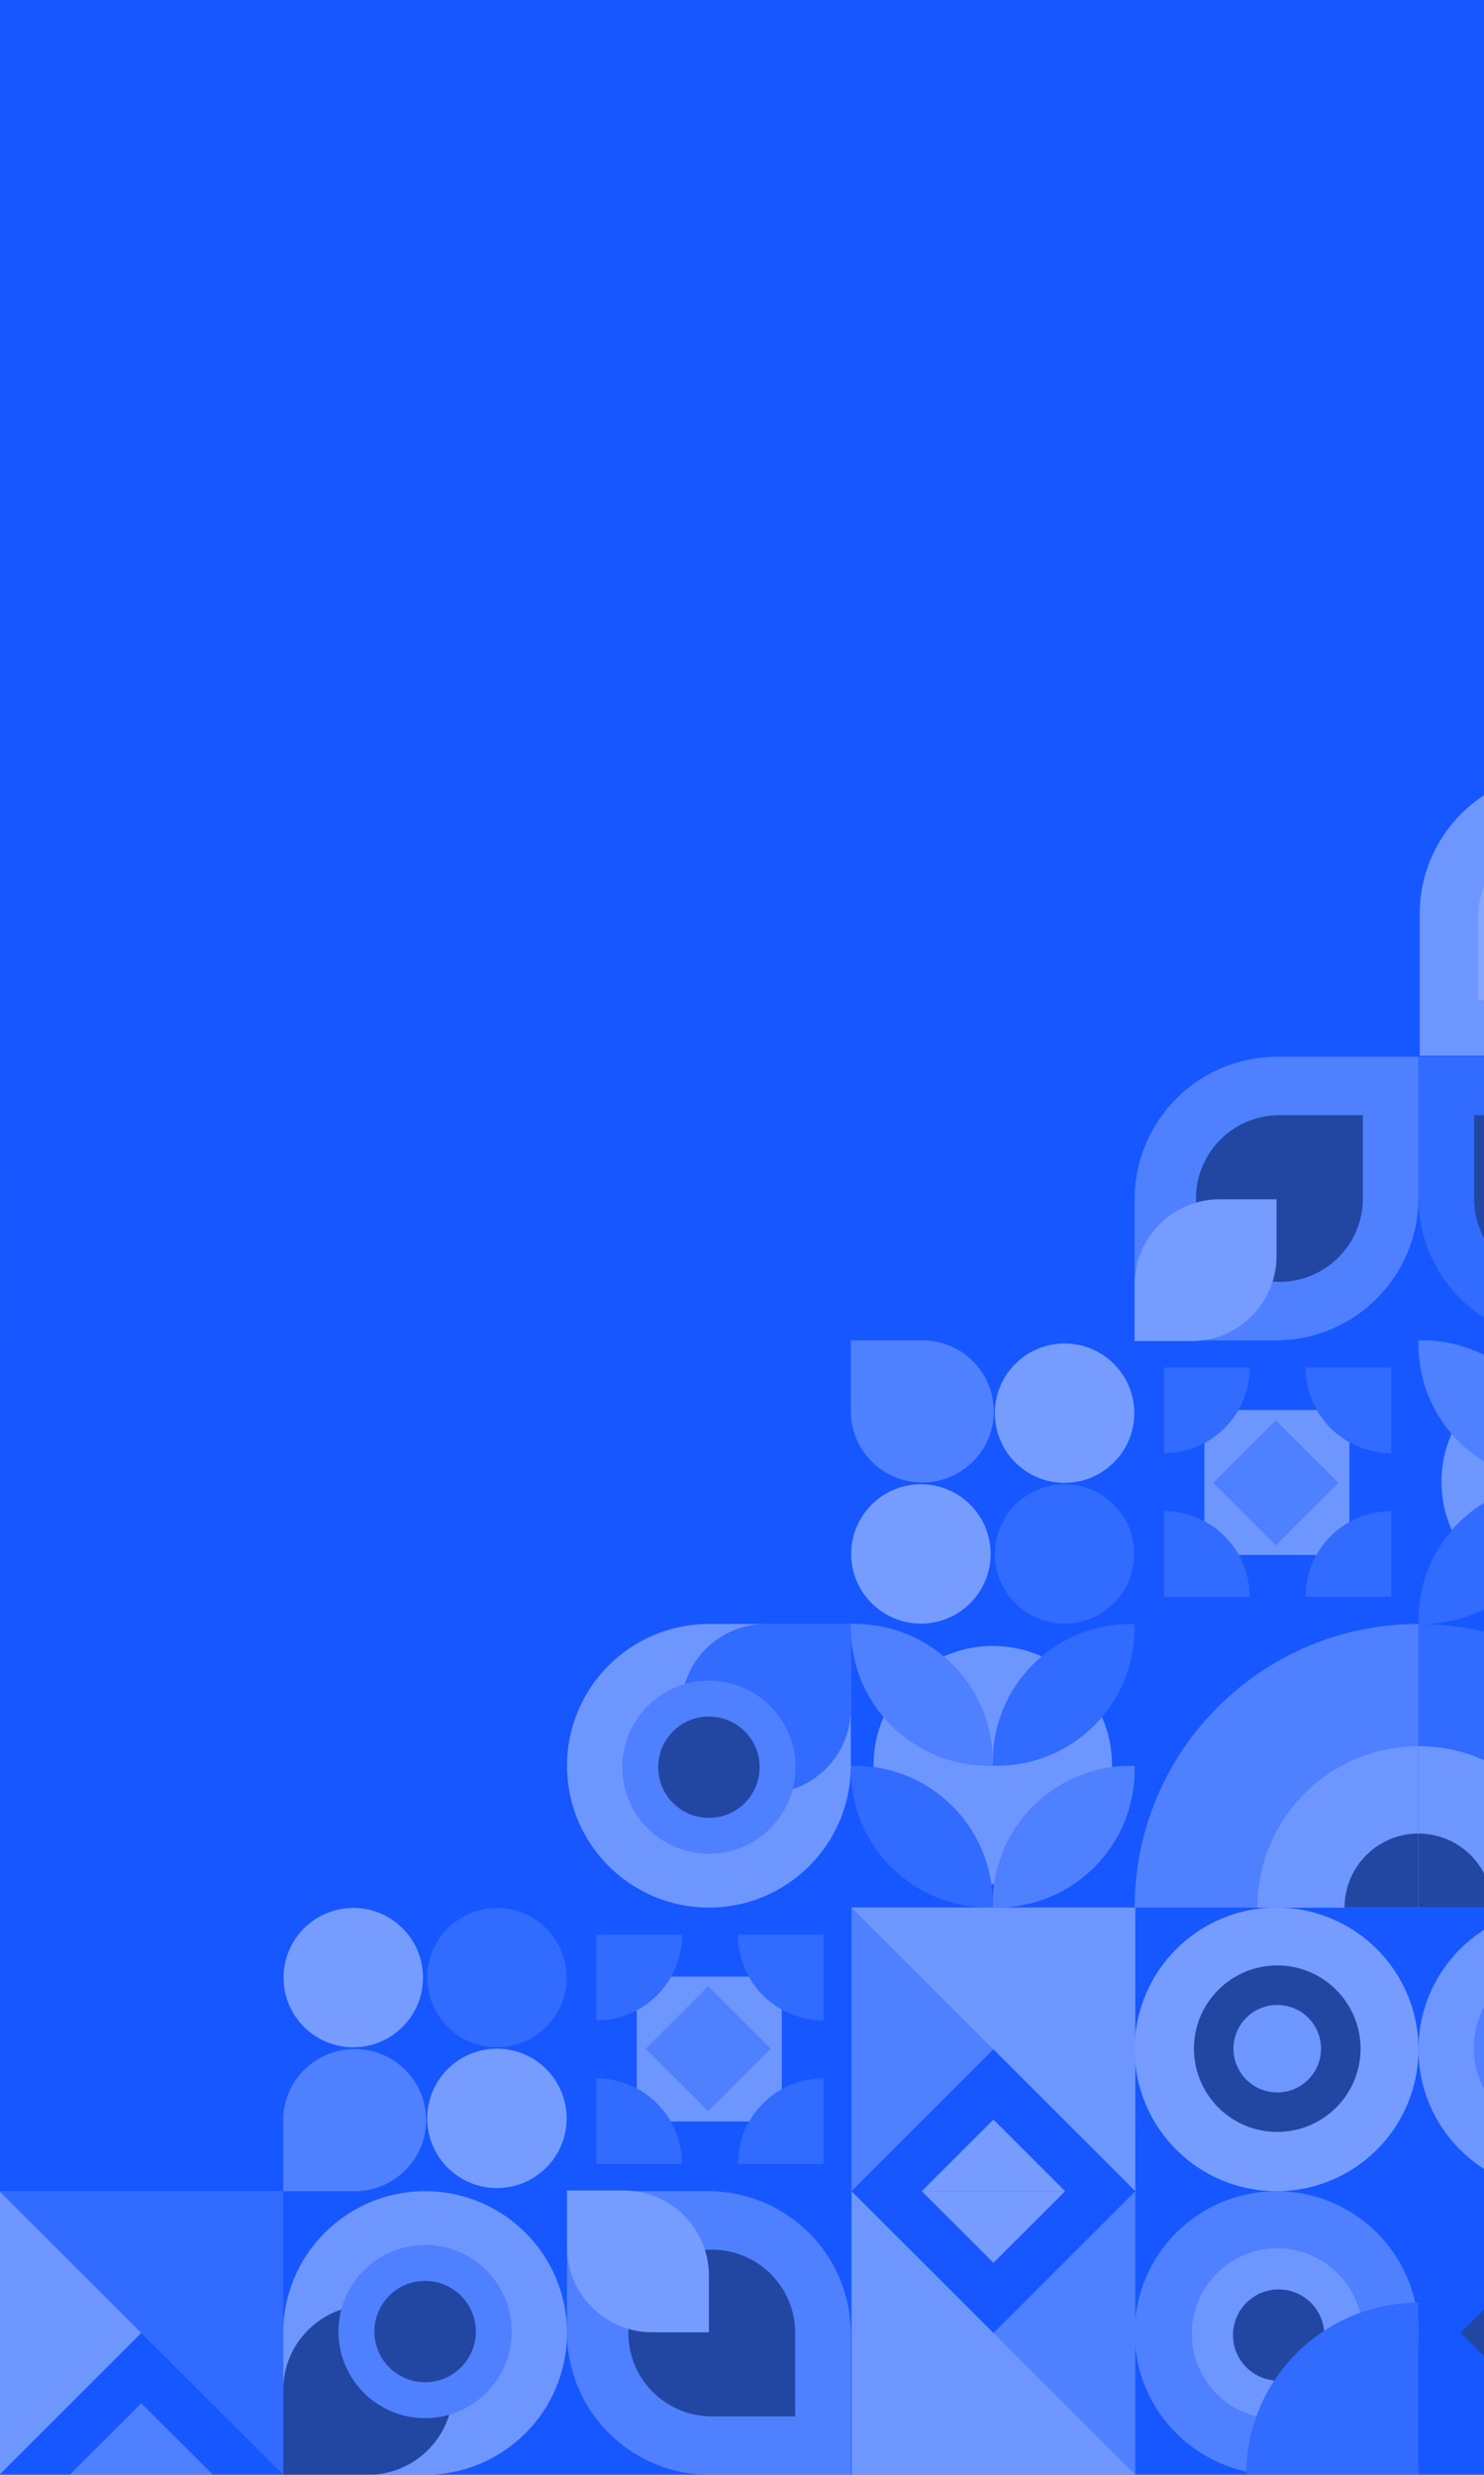<svg width="600" height="1000" viewBox="0 0 600 1000" fill="none" xmlns="http://www.w3.org/2000/svg">
<g clip-path="url(#clip0_11550_577470)">
<rect width="600" height="1000" fill="#1657FF"/>
<g opacity="0.52">
<path d="M516.125 770.8C547.812 770.8 573.5 796.454 573.5 828.1C573.5 859.746 547.812 885.4 516.125 885.4C484.438 885.4 458.75 859.746 458.75 828.1C458.75 796.454 484.438 770.8 516.125 770.8Z" fill="#CDDBFF"/>
<path d="M516.41 794.177C535.013 794.177 550.093 809.238 550.093 827.816C550.093 846.394 535.013 861.455 516.41 861.455C497.808 861.455 482.728 846.394 482.728 827.816C482.728 809.238 497.808 794.177 516.41 794.177Z" fill="#2D374C"/>
<path d="M516.41 810.141C526.184 810.141 534.108 818.054 534.108 827.816C534.108 837.577 526.184 845.49 516.41 845.49C506.636 845.49 498.712 837.577 498.712 827.816C498.712 818.054 506.636 810.141 516.41 810.141Z" fill="#BED0FF"/>
<path d="M402.221 627.901C402.221 643.452 414.844 656.059 430.415 656.059C445.986 656.059 458.609 643.452 458.609 627.901C458.609 612.351 445.986 599.744 430.415 599.744C414.844 599.744 402.221 612.351 402.221 627.901Z" fill="#497CFF"/>
<path d="M344.141 627.901C344.141 643.452 356.764 656.059 372.335 656.059C387.906 656.059 400.529 643.452 400.529 627.901C400.529 612.351 387.906 599.744 372.335 599.744C356.764 599.744 344.141 612.351 344.141 627.901Z" fill="#CDDBFF"/>
<path d="M402.221 571.024C402.221 586.575 414.844 599.182 430.415 599.182C445.986 599.182 458.609 586.575 458.609 571.024C458.609 555.474 445.986 542.867 430.415 542.867C414.844 542.867 402.221 555.474 402.221 571.024Z" fill="#CDDBFF"/>
<path d="M344 541.6V570.32C344 586.182 356.939 599.04 372.899 599.04C388.859 599.04 401.798 586.182 401.798 570.32C401.798 554.458 388.859 541.6 372.899 541.6H344Z" fill="#82A5FF"/>
<rect width="58.644" height="58.567" transform="matrix(-1 0 0 1 545.588 569.758)" fill="#BED0FF"/>
<path d="M515.837 573.941L490.557 599.188L515.837 624.435L541.117 599.188L515.837 573.941Z" fill="#82A5FF"/>
<path d="M562.504 552.582H527.826C527.826 571.71 543.352 587.215 562.504 587.215L562.504 552.582Z" fill="#497CFF"/>
<path d="M562.504 645.219V610.586C543.352 610.586 527.826 626.092 527.826 645.219H562.504Z" fill="#497CFF"/>
<path d="M470.592 645.219H505.271C505.271 626.092 489.744 610.586 470.592 610.586V645.219Z" fill="#497CFF"/>
<path d="M470.592 552.582V587.215C489.744 587.215 505.271 571.71 505.271 552.582H470.592Z" fill="#497CFF"/>
<path d="M631.266 901.961L590.564 942.639L631.266 983.317L671.967 942.639L631.266 901.961Z" fill="#2D374C"/>
<path d="M458.75 484.588V541.6H515.837C547.683 541.6 573.5 515.817 573.5 484.012V427H516.413C484.567 427 458.75 452.783 458.75 484.588Z" fill="#82A5FF"/>
<path d="M483.545 484.3C483.545 502.906 498.648 517.989 517.278 517.989C535.909 517.989 551.012 502.906 551.012 484.3V450.611H517.278C498.648 450.611 483.545 465.694 483.545 484.3Z" fill="#2D374C"/>
<path d="M458.75 518.968V541.888H481.7C500.712 541.888 516.125 526.495 516.125 507.508V484.588H493.175C474.163 484.588 458.75 499.98 458.75 518.968Z" fill="#CDDBFF"/>
<path d="M688.25 484.588V541.6H631.163C599.317 541.6 573.5 515.817 573.5 484.012V427H630.587C662.433 427 688.25 452.783 688.25 484.588Z" fill="#497CFF"/>
<path d="M663.455 484.3C663.455 502.906 648.352 517.989 629.722 517.989C611.092 517.989 595.989 502.906 595.989 484.3V450.611H629.722C648.352 450.611 663.455 465.694 663.455 484.3Z" fill="#2D374C"/>
<path d="M630.875 770.801C599.188 770.801 573.5 796.455 573.5 828.101C573.5 859.747 599.188 885.401 630.875 885.401H688.25V828.101C688.25 796.455 662.562 770.801 630.875 770.801Z" fill="#BED0FF"/>
<path d="M630.875 792.539C611.528 792.539 595.844 808.202 595.844 827.524C595.844 846.845 611.528 862.508 630.875 862.508C650.222 862.508 665.905 846.845 665.905 827.524C665.905 808.202 650.222 792.539 630.875 792.539Z" fill="#82A5FF"/>
<path d="M401.392 761.378C428.019 761.378 449.604 739.821 449.604 713.229C449.604 686.637 428.019 665.08 401.392 665.08C374.765 665.08 353.18 686.637 353.18 713.229C353.18 739.821 374.765 761.378 401.392 761.378Z" fill="#BED0FF"/>
<path d="M399.704 770.8C368.939 770.8 344 745.893 344 715.169V713.5H345.671C376.436 713.5 401.375 738.407 401.375 769.131V770.8H399.704Z" fill="#497CFF"/>
<path d="M457.079 713.5H458.75V715.169C458.75 745.893 433.811 770.8 403.046 770.8H401.375V769.131C401.375 738.407 426.314 713.5 457.079 713.5Z" fill="#82A5FF"/>
<path d="M403.046 713.499H401.375V711.83C401.375 681.106 426.314 656.199 457.079 656.199H458.75V657.868C458.75 688.592 433.811 713.499 403.046 713.499Z" fill="#497CFF"/>
<path d="M345.671 656.199C376.436 656.199 401.375 681.106 401.375 711.83V713.499H399.704C368.939 713.499 344 688.592 344 657.868V656.199H345.671Z" fill="#82A5FF"/>
<path d="M688.25 770.799H573.5V656.199C636.875 656.199 688.25 707.507 688.25 770.799Z" fill="#497CFF"/>
<path d="M638.628 770.799H573.5V705.596C609.469 705.596 638.628 734.788 638.628 770.799Z" fill="#BED0FF"/>
<path d="M603.386 770.799H573.5V740.879C590.005 740.879 603.386 754.275 603.386 770.799Z" fill="#2D374C"/>
<path d="M573.5 656.199V770.799H458.75C458.75 707.507 510.125 656.199 573.5 656.199Z" fill="#82A5FF"/>
<path d="M573.5 705.596V770.799H508.372C508.372 734.788 537.531 705.596 573.5 705.596Z" fill="#BED0FF"/>
<path d="M573.5 740.879V770.799H543.614C543.614 754.275 556.995 740.879 573.5 740.879Z" fill="#2D374C"/>
<path d="M-57.338 427C-25.651 427 0.037 452.654 0.037 484.3C0.037 515.946 -25.651 541.6 -57.338 541.6C-89.025 541.6 -114.713 515.946 -114.713 484.3C-114.713 452.654 -89.025 427 -57.338 427Z" fill="#82A5FF"/>
<path d="M0.037 472.051L0.037 541.599H-69.603C-69.603 503.189 -38.424 472.051 0.037 472.051Z" fill="#497CFF"/>
<path d="M516.125 885.4C547.812 885.4 573.5 911.054 573.5 942.7C573.5 974.346 547.812 1000 516.125 1000C484.438 1000 458.75 974.346 458.75 942.7C458.75 911.054 484.438 885.4 516.125 885.4Z" fill="#82A5FF"/>
<path d="M516.407 908.488C535.481 908.488 550.945 923.931 550.945 942.981C550.945 962.031 535.481 977.473 516.407 977.473C497.332 977.473 481.869 962.031 481.869 942.981C481.869 923.931 497.332 908.488 516.407 908.488Z" fill="#BED0FF"/>
<path d="M516.971 925.102C527.17 925.102 535.438 933.359 535.438 943.545C535.438 953.73 527.17 961.987 516.971 961.987C506.771 961.987 498.503 953.73 498.503 943.545C498.503 933.359 506.771 925.102 516.971 925.102Z" fill="#2D374C"/>
<path d="M573.5 930.451V1000H503.861C503.861 961.589 535.039 930.451 573.5 930.451Z" fill="#497CFF"/>
<path d="M172.721 799.099C172.721 783.548 185.344 770.941 200.915 770.941C216.486 770.941 229.109 783.548 229.109 799.099C229.109 814.649 216.486 827.256 200.915 827.256C185.344 827.256 172.721 814.649 172.721 799.099Z" fill="#497CFF"/>
<path d="M114.641 799.099C114.641 783.548 127.264 770.941 142.835 770.941C158.406 770.941 171.029 783.548 171.029 799.099C171.029 814.649 158.406 827.256 142.835 827.256C127.264 827.256 114.641 814.649 114.641 799.099Z" fill="#CDDBFF"/>
<path d="M172.721 855.976C172.721 840.425 185.344 827.818 200.915 827.818C216.486 827.818 229.109 840.425 229.109 855.976C229.109 871.526 216.486 884.133 200.915 884.133C185.344 884.133 172.721 871.526 172.721 855.976Z" fill="#CDDBFF"/>
<path d="M114.5 885.4V856.68C114.5 840.818 127.439 827.96 143.399 827.96C159.359 827.96 172.298 840.818 172.298 856.68C172.298 872.542 159.359 885.4 143.399 885.4H114.5Z" fill="#82A5FF"/>
<rect x="316.088" y="857.242" width="58.644" height="58.567" transform="rotate(-180 316.088 857.242)" fill="#BED0FF"/>
<path d="M286.337 853.059L261.057 827.812L286.337 802.565L311.617 827.812L286.337 853.059Z" fill="#82A5FF"/>
<path d="M333.004 874.418H298.326C298.326 855.29 313.852 839.784 333.004 839.784L333.004 874.418Z" fill="#497CFF"/>
<path d="M333.004 781.781V816.414C313.852 816.414 298.326 800.908 298.326 781.781H333.004Z" fill="#497CFF"/>
<path d="M241.092 781.781H275.771C275.771 800.908 260.244 816.414 241.092 816.414V781.781Z" fill="#497CFF"/>
<path d="M241.092 874.418V839.784C260.244 839.784 275.771 855.29 275.771 874.418H241.092Z" fill="#497CFF"/>
<path d="M171.875 885.4C203.562 885.4 229.25 911.054 229.25 942.7C229.25 974.346 203.562 1000 171.875 1000H114.5L114.5 942.7C114.5 911.054 140.188 885.4 171.875 885.4Z" fill="#BED0FF"/>
<path d="M148.81 931.471C167.758 931.471 183.119 946.812 183.119 965.735C183.119 984.659 167.758 1000 148.81 1000H114.5L114.5 965.735C114.5 946.812 129.861 931.471 148.81 931.471Z" fill="#2D374C"/>
<path d="M171.875 907.139C191.222 907.139 206.906 922.802 206.906 942.123C206.906 961.445 191.222 977.108 171.875 977.108C152.528 977.108 136.845 961.445 136.845 942.123C136.845 922.802 152.528 907.139 171.875 907.139Z" fill="#82A5FF"/>
<path d="M171.875 921.645C183.201 921.645 192.382 930.814 192.382 942.124C192.382 953.435 183.201 962.604 171.875 962.604C160.55 962.604 151.369 953.435 151.369 942.124C151.369 930.814 160.55 921.645 171.875 921.645Z" fill="#2D374C"/>
<path d="M229.25 942.412V885.4H286.337C318.183 885.4 344 911.183 344 942.988V1000H286.913C255.067 1000 229.25 974.217 229.25 942.412Z" fill="#82A5FF"/>
<path d="M254.045 942.7C254.045 924.094 269.148 909.011 287.778 909.011C306.409 909.011 321.512 924.094 321.512 942.7V976.389H287.778C269.148 976.389 254.045 961.306 254.045 942.7Z" fill="#2D374C"/>
<path d="M229.25 908.032V885.112H252.2C271.212 885.112 286.625 900.505 286.625 919.492V942.412H263.675C244.663 942.412 229.25 927.02 229.25 908.032Z" fill="#CDDBFF"/>
<path d="M286.625 770.801C254.938 770.801 229.25 745.147 229.25 713.501C229.25 681.855 254.938 656.201 286.625 656.201H344V713.501C344 745.147 318.312 770.801 286.625 770.801Z" fill="#BED0FF"/>
<path d="M344 690.421C344 709.369 328.617 724.73 309.668 724.73V724.73C290.744 724.73 275.381 709.39 275.381 690.466V690.466C275.381 671.542 290.722 656.201 309.645 656.201H344V690.421Z" fill="#497CFF"/>
<path d="M286.625 749.062C267.278 749.062 251.594 733.399 251.594 714.078C251.594 694.756 267.278 679.093 286.625 679.093C305.972 679.093 321.655 694.756 321.655 714.078C321.655 733.399 305.972 749.062 286.625 749.062Z" fill="#82A5FF"/>
<path d="M286.625 734.557C275.299 734.557 266.118 725.388 266.118 714.077C266.118 702.766 275.299 693.597 286.625 693.597C297.95 693.597 307.131 702.766 307.131 714.077C307.131 725.388 297.95 734.557 286.625 734.557Z" fill="#2D374C"/>
<path d="M631.016 646.886C657.643 646.886 679.228 625.339 679.228 598.759C679.228 572.18 657.643 550.633 631.016 550.633C604.389 550.633 582.804 572.18 582.804 598.759C582.804 625.339 604.389 646.886 631.016 646.886Z" fill="#BED0FF"/>
<path d="M630.452 596.957V598.617H628.793C598.256 598.617 573.5 573.833 573.5 543.26V541.6H575.159C605.696 541.6 630.452 566.384 630.452 596.957Z" fill="#82A5FF"/>
<path d="M628.793 599.182H630.452V600.842C630.452 631.415 605.696 656.199 575.159 656.199H573.5V654.539C573.5 623.966 598.256 599.182 628.793 599.182Z" fill="#497CFF"/>
<path d="M86.1 1000H28.151L57.125 971.064L86.1 1000Z" fill="#82A5FF"/>
<path d="M-0.25 1000L-0.25 885.4H114.5L-0.25 1000Z" fill="#BED0FF"/>
<path d="M114.5 1000L-0.25 885.4H114.5V1000Z" fill="#497CFF"/>
<path d="M430.636 885.4H372.687L401.662 856.464L430.636 885.4Z" fill="#CDDBFF"/>
<path d="M344.287 885.4V770.8H459.037L344.287 885.4Z" fill="#82A5FF"/>
<path d="M459.037 885.4L344.287 770.8H459.037V885.4Z" fill="#BED0FF"/>
<path d="M372.688 885.4H430.637L401.662 914.337L372.688 885.4Z" fill="#CDDBFF"/>
<path d="M459.037 885.4V1000H344.287L459.037 885.4Z" fill="#82A5FF"/>
<path d="M344.287 885.4L459.037 1000H344.287V885.4Z" fill="#BED0FF"/>
<path d="M631.375 312L688.75 312V369.3C688.75 400.946 663.062 426.6 631.375 426.6H574V369.3C574 337.654 599.688 312 631.375 312Z" fill="#BED0FF"/>
<path d="M631.375 336.762C650.005 336.762 665.108 351.845 665.108 370.451C665.108 389.057 650.005 404.14 631.375 404.14H597.642V370.451C597.642 351.845 612.745 336.762 631.375 336.762Z" fill="#EBEEFF"/>
</g>
</g>
<defs>
<clipPath id="clip0_11550_577470">
<rect width="600" height="1000" fill="white"/>
</clipPath>
</defs>
</svg>
